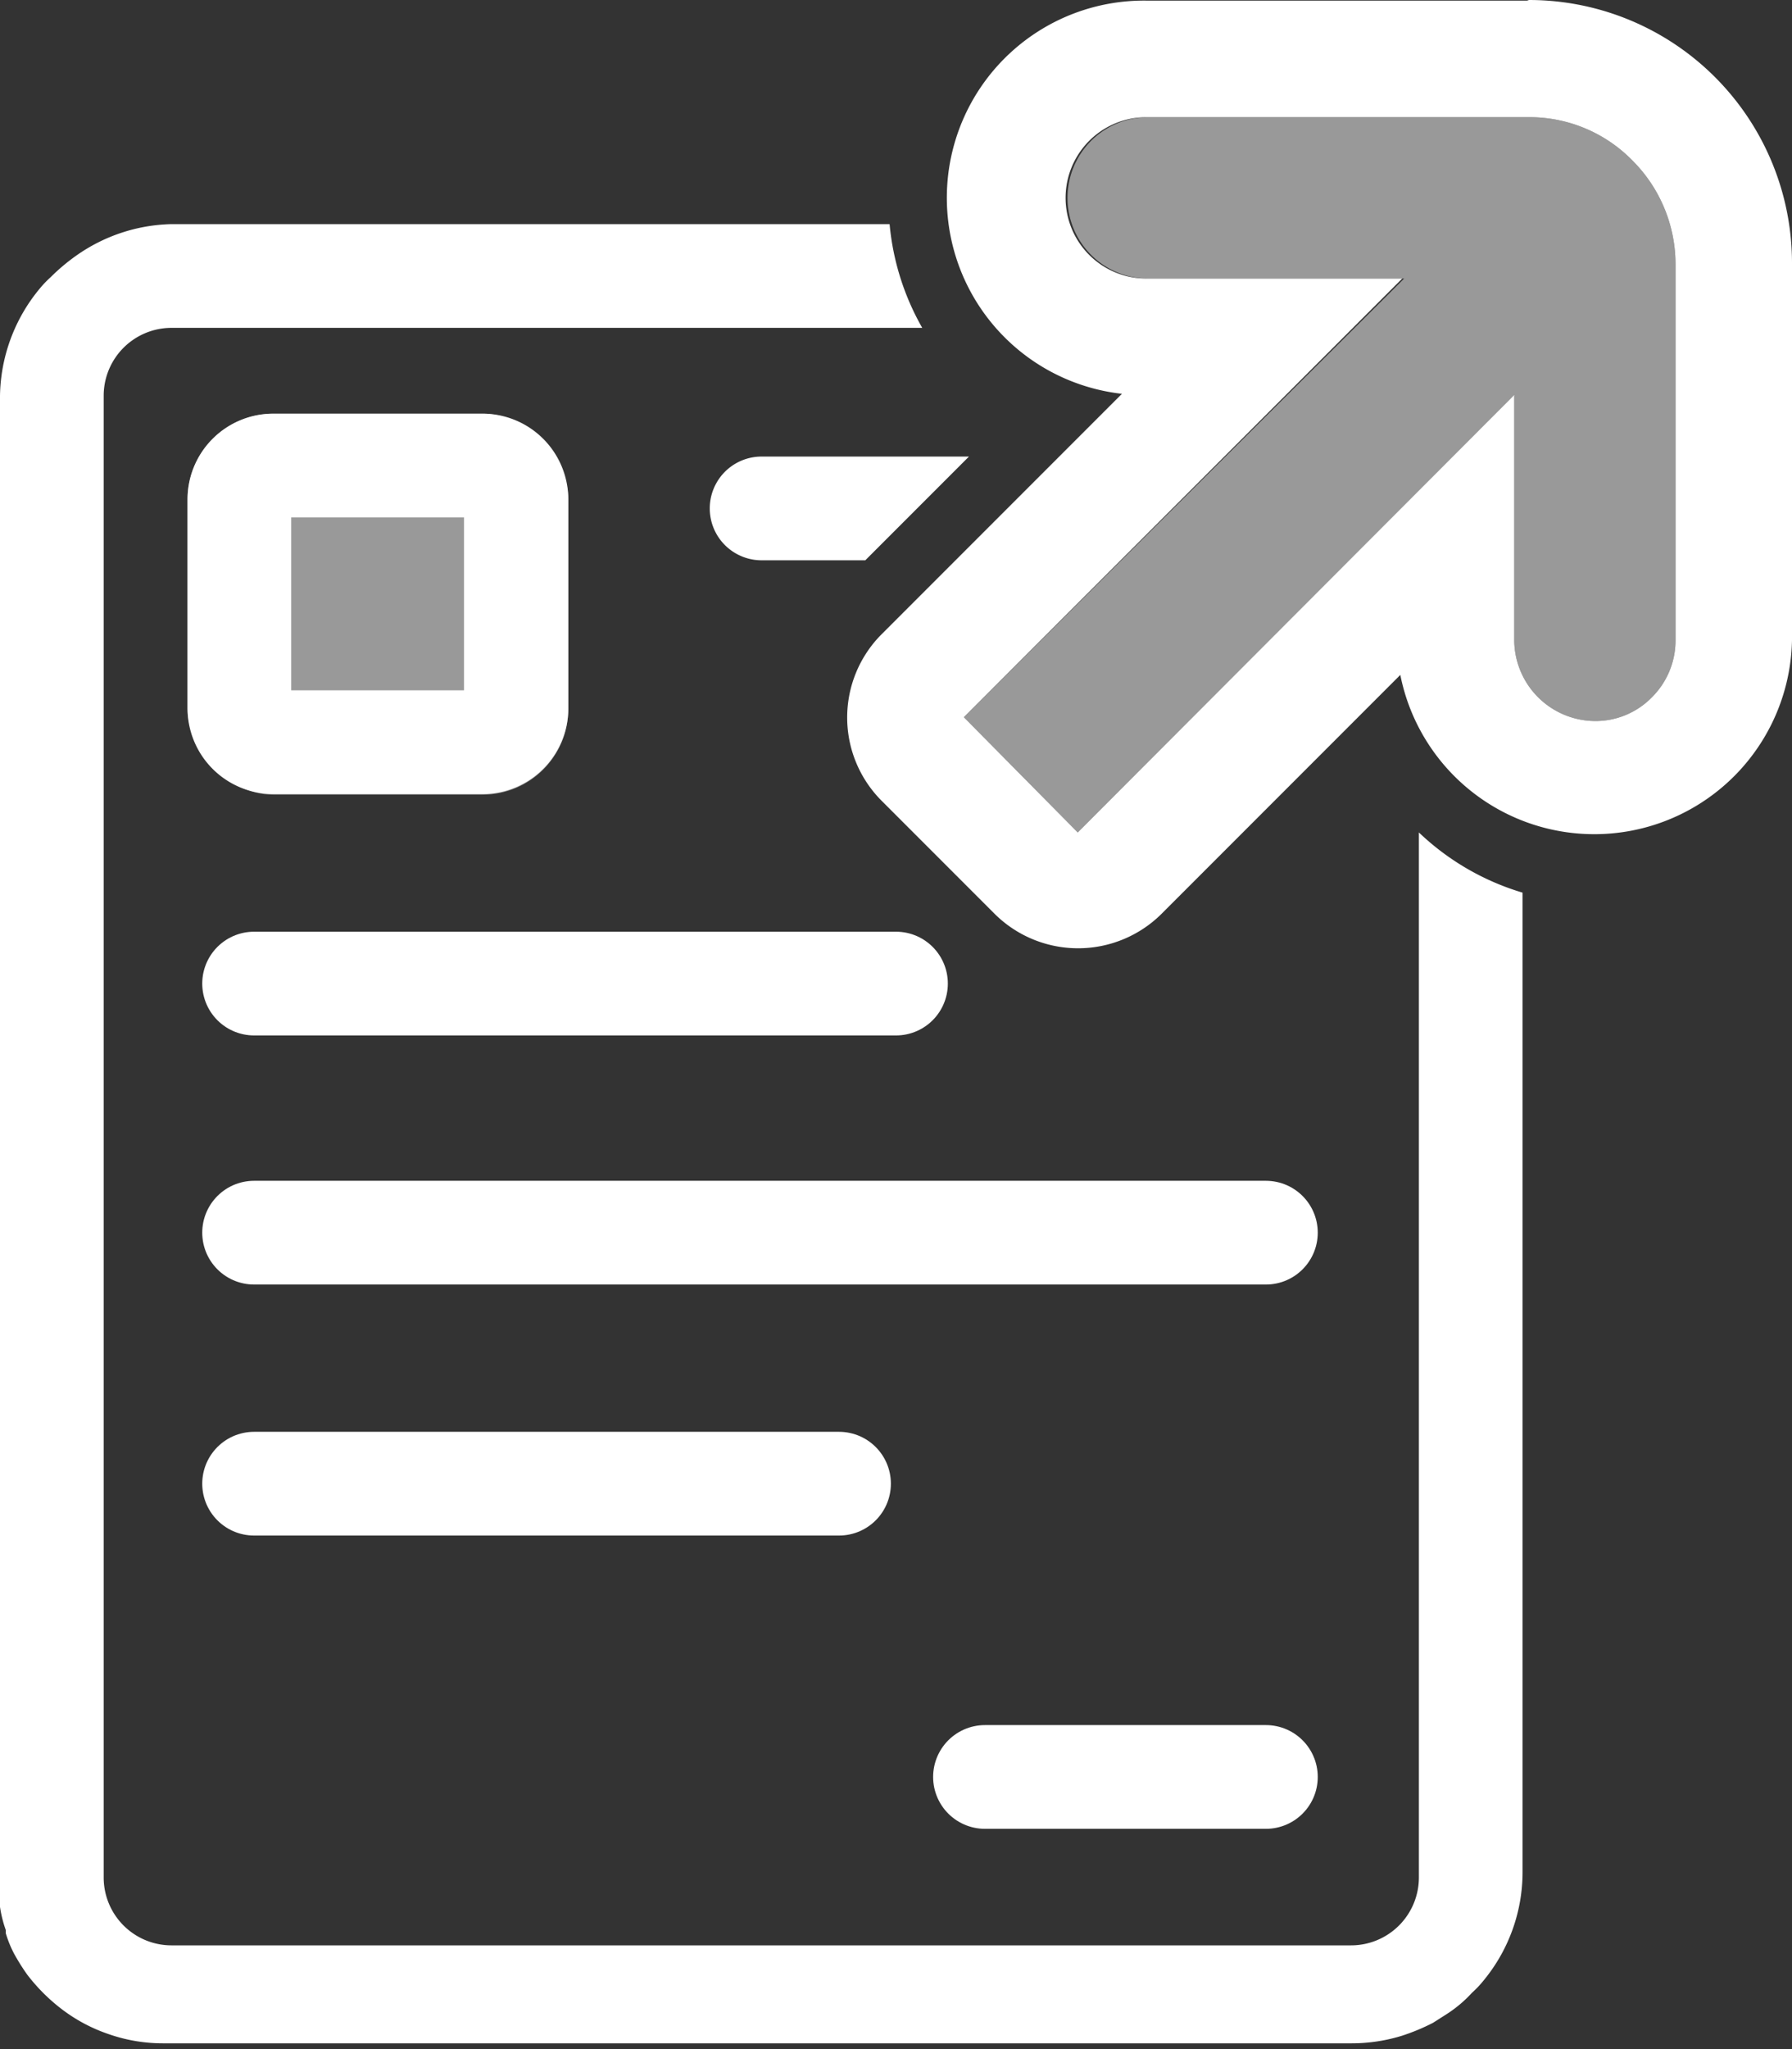 <svg xmlns="http://www.w3.org/2000/svg" viewBox="0 0 28 32"><rect x="0" y="0" width="28" height="32" fill="#333333" stroke="none"/><defs><style>.cls-1,.cls-2{fill:#fff;}.cls-1,.cls-4{opacity:0.5;}.cls-3{fill:none;stroke:#fff;stroke-linecap:round;stroke-miterlimit:10;stroke-width:1.62px;}</style></defs><title>chooseus</title><g id="bg-dark"><path class="cls-1" d="M16.84,13l6.82-6.82V10a1.27,1.27,0,0,0,1.26,1.26,1.23,1.23,0,0,0,.89-.37,1.25,1.25,0,0,0,.37-.89V4.13a2.29,2.29,0,0,0-.67-1.62,2.25,2.25,0,0,0-1.62-.68H17.94a1.26,1.26,0,0,0,0,2.52h4L15.06,11.2"/><rect class="cls-1" x="2.93" y="6.46" width="5.95" height="5.95" rx="1.34" ry="1.34"/></g><g id="icons-dark"><path class="cls-2" d="M7.25,8.08v2.7H4.55V8.08h2.7m.28-1.62H4.27A1.34,1.34,0,0,0,2.93,7.8v3.26A1.34,1.34,0,0,0,4.27,12.4H7.53a1.34,1.34,0,0,0,1.35-1.34V7.8A1.34,1.34,0,0,0,7.53,6.46Z"/><line class="cls-3" x1="3.97" y1="19.25" x2="19.78" y2="19.25"/><line class="cls-3" x1="3.97" y1="15.36" x2="14" y2="15.36"/><line class="cls-3" x1="3.97" y1="23.17" x2="13.11" y2="23.17"/><line class="cls-3" x1="15.39" y1="27.75" x2="19.78" y2="27.75"/><path class="cls-2" d="M23.89,1.83a2.25,2.25,0,0,1,1.62.68,2.29,2.29,0,0,1,.67,1.62V10a1.25,1.25,0,0,1-.37.89,1.23,1.23,0,0,1-.89.37h0A1.27,1.27,0,0,1,23.66,10V6.17L16.84,13,15.06,11.2l6.85-6.85h-4a1.26,1.26,0,0,1,0-2.52h5.95m0-1.82H17.94a3.08,3.08,0,0,0-.41,6.14L13.77,9.91a1.84,1.84,0,0,0,0,2.59l1.78,1.78a1.85,1.85,0,0,0,2.59,0l3.74-3.74A3.09,3.09,0,0,0,28,10V4.13A4.11,4.11,0,0,0,23.89,0Z"/><path class="cls-2" d="M22.17,13V29.32a1.06,1.06,0,0,1-1.06,1.06H2.68a1.06,1.06,0,0,1-1.06-1.06V6.18A1.06,1.06,0,0,1,2.68,5.12H14.41A4,4,0,0,1,13.9,3.5H2.68A2.68,2.68,0,0,0,1.18,4a3.09,3.09,0,0,0-.39.33,1.62,1.62,0,0,0-.18.19A2.68,2.68,0,0,0,0,6.18H0V29.32H0a2.34,2.34,0,0,0,0,.38s0,.06,0,.08a1.9,1.9,0,0,0,.09.36l0,.05a1.79,1.79,0,0,0,.13.32.08.08,0,0,1,0,0,3.45,3.45,0,0,0,.2.32l0,0a2.87,2.87,0,0,0,.55.55h0a2.55,2.55,0,0,0,.71.38h0a2.58,2.58,0,0,0,.88.15H21.11a2.67,2.67,0,0,0,.8-.12,3.26,3.26,0,0,0,.48-.2l.22-.14a2,2,0,0,0,.39-.33,1.62,1.62,0,0,0,.18-.19,2.66,2.66,0,0,0,.61-1.7V13.94A4,4,0,0,1,22.17,13Z"/><path class="cls-2" d="M15.14,7.13H11.9a.81.81,0,1,0,0,1.62h1.62Z"/></g></svg>